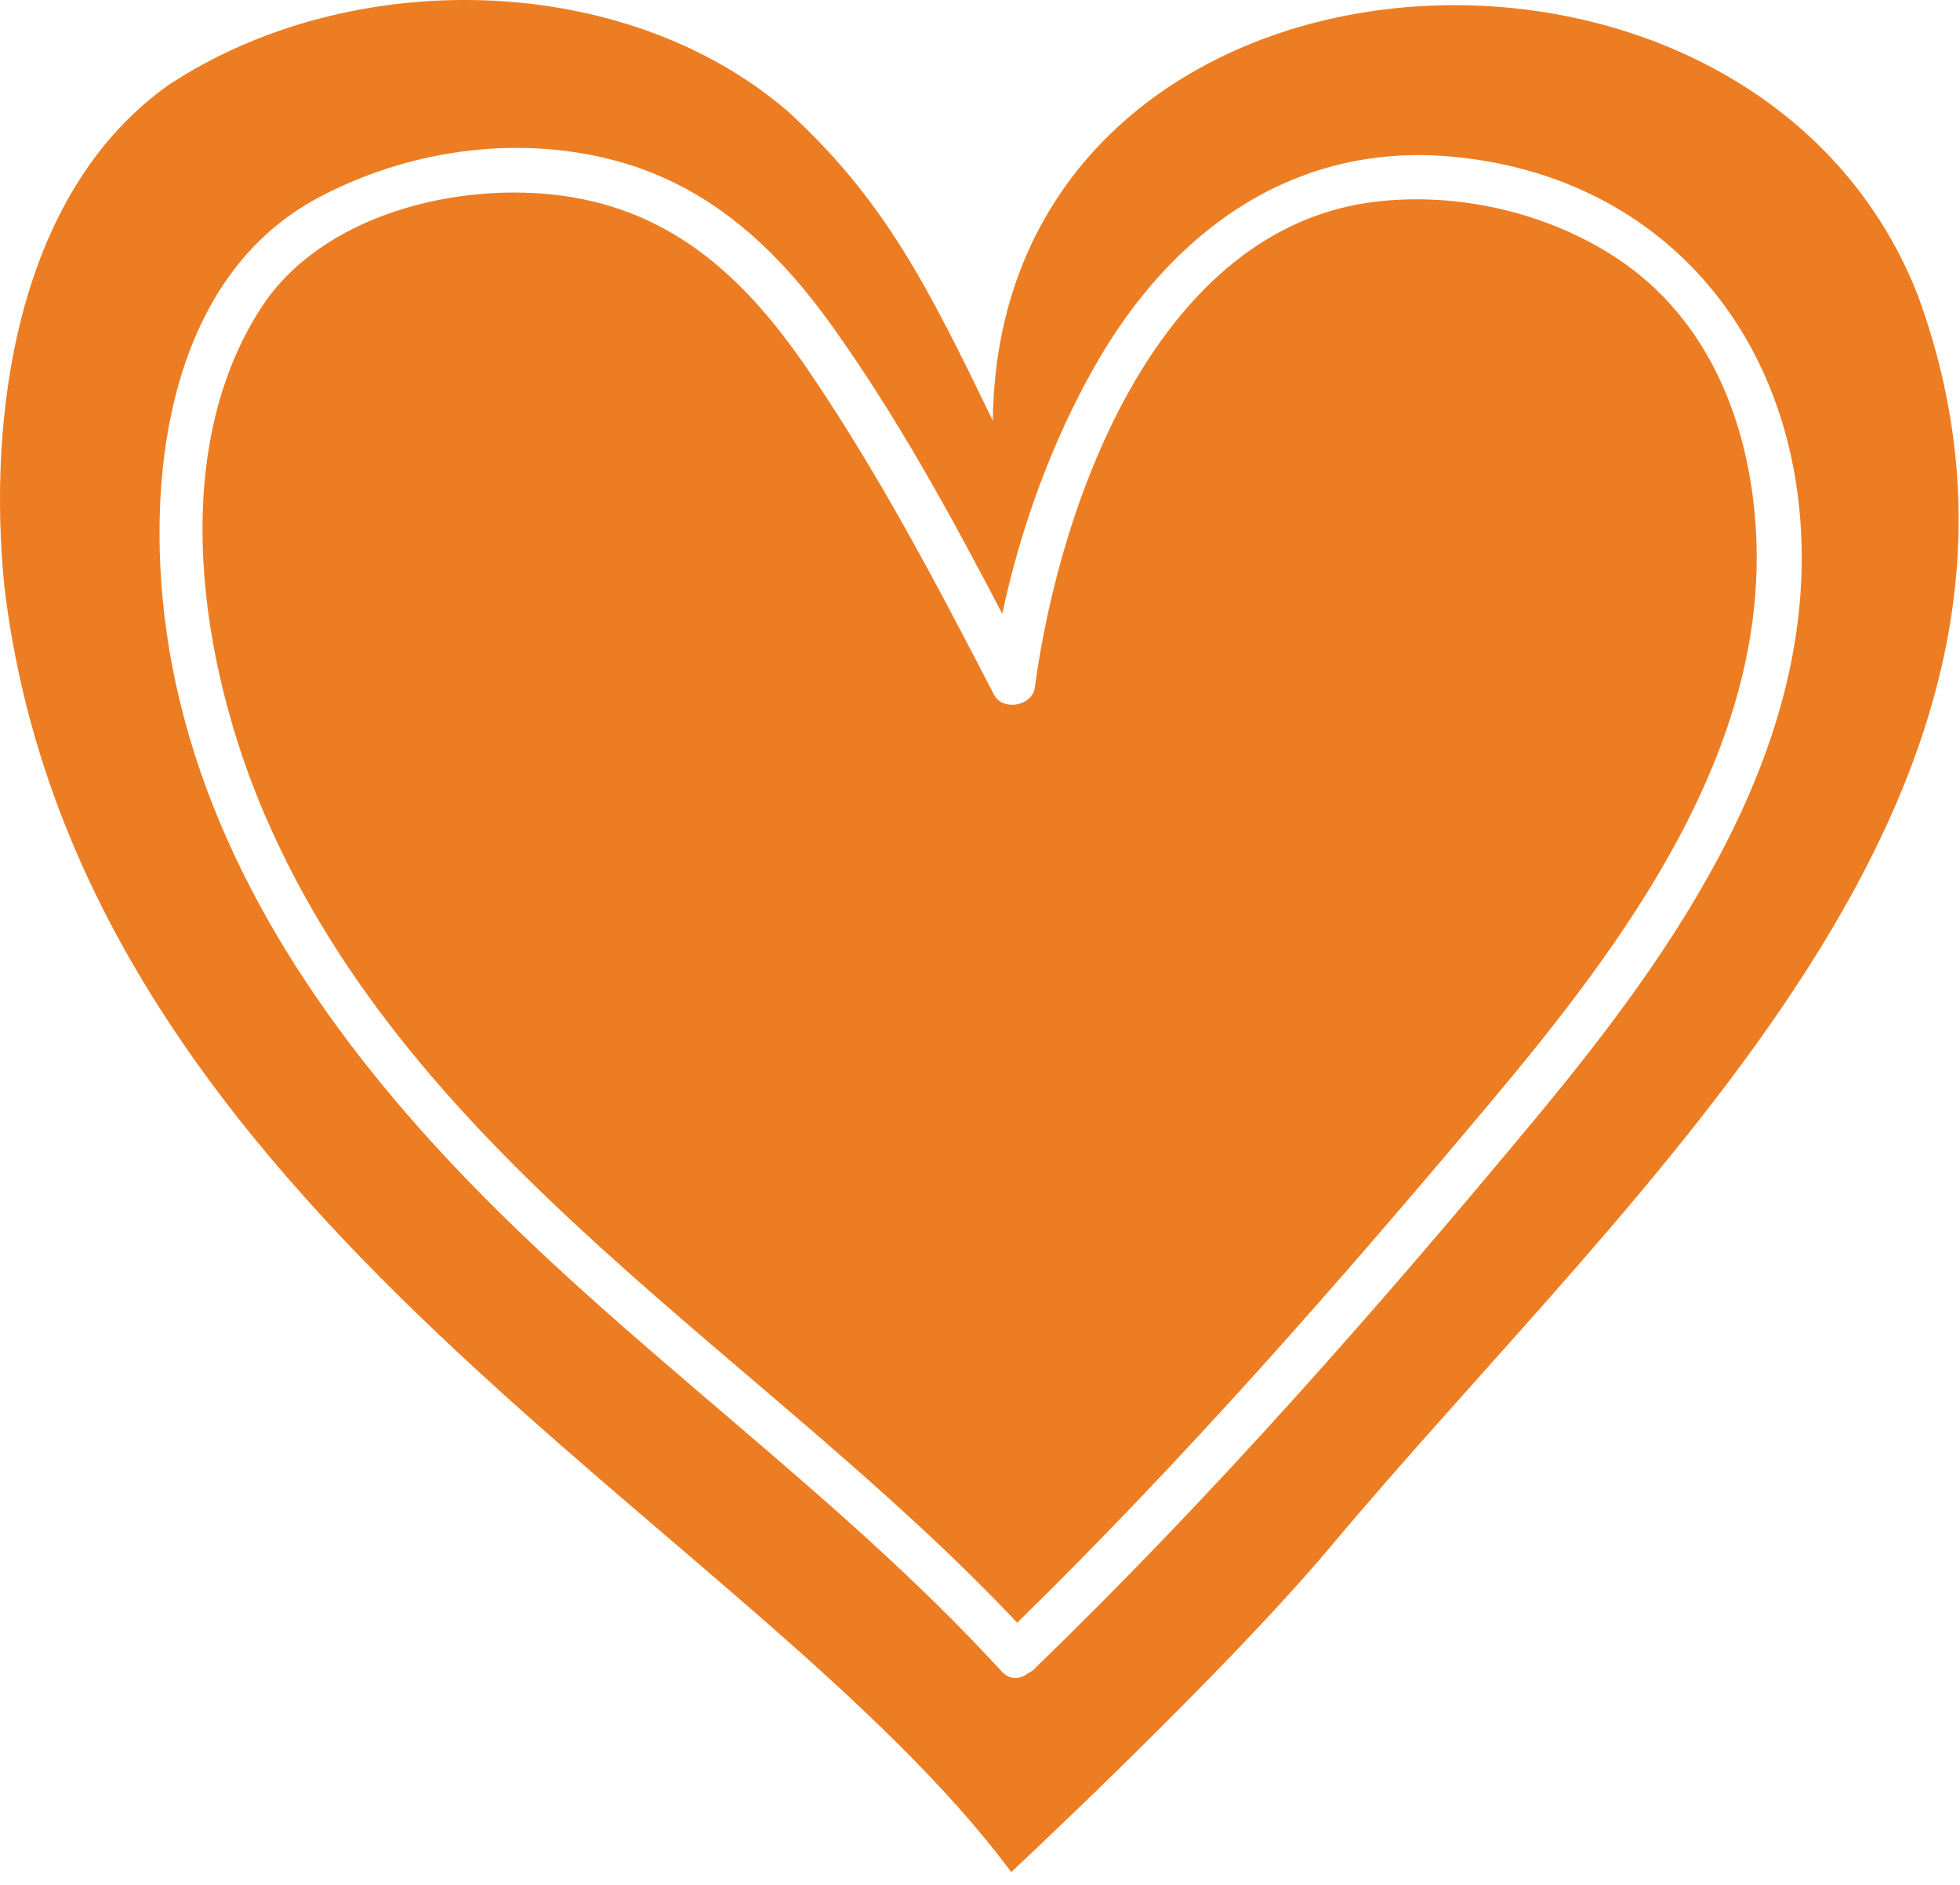 <?xml version="1.0" encoding="UTF-8"?> <svg xmlns="http://www.w3.org/2000/svg" width="78" height="75" viewBox="0 0 78 75" fill="none"><path d="M64.375 10.296C61.626 8.47 58.083 7.647 54.805 8.018C46.117 9.003 42.194 19.867 41.181 27.358C41.081 28.099 39.902 28.308 39.558 27.644C37.246 23.183 34.953 18.81 32.107 14.649C29.693 11.119 26.832 8.42 22.45 7.798C18.258 7.203 12.808 8.517 10.39 12.25C6.624 18.064 7.974 26.481 10.55 32.454C16.535 46.336 30.496 53.967 40.48 64.569C47.15 58.047 53.345 50.977 59.339 43.835C64.659 37.496 70.395 29.813 69.878 21.081C69.627 16.847 68.011 12.712 64.375 10.296Z" fill="#ED7D23"></path><path d="M76.326 11.76C69.634 -5.349 39.725 -3.269 39.51 16.742C36.946 11.444 35.214 7.961 31.352 4.43C24.803 -1.203 13.884 -1.371 6.689 3.395C0.586 7.742 -0.494 16.68 0.172 23.318C3.145 48.371 29.934 60.616 40.243 74.49C40.243 74.49 48.712 66.597 52.945 61.548C65.227 46.902 83.503 31.439 76.326 11.76ZM61.139 44.468C54.827 52.071 48.226 59.574 41.122 66.446C41.058 66.508 40.987 66.538 40.917 66.577C40.615 66.817 40.2 66.875 39.858 66.502C33.184 59.22 24.907 53.625 18.117 46.451C12.78 40.811 8.314 34.196 6.844 26.452C5.637 20.09 6.287 11.229 12.712 7.841C16.183 6.011 20.354 5.378 24.185 6.313C28.123 7.274 30.87 9.821 33.168 13.048C35.746 16.667 37.844 20.513 39.887 24.423C40.618 20.977 41.873 17.55 43.582 14.545C46.583 9.27 51.385 5.696 57.661 6.223C65.678 6.896 71.038 12.749 71.644 20.679C72.339 29.765 66.657 37.82 61.139 44.468Z" fill="#ED7D23"></path></svg> 